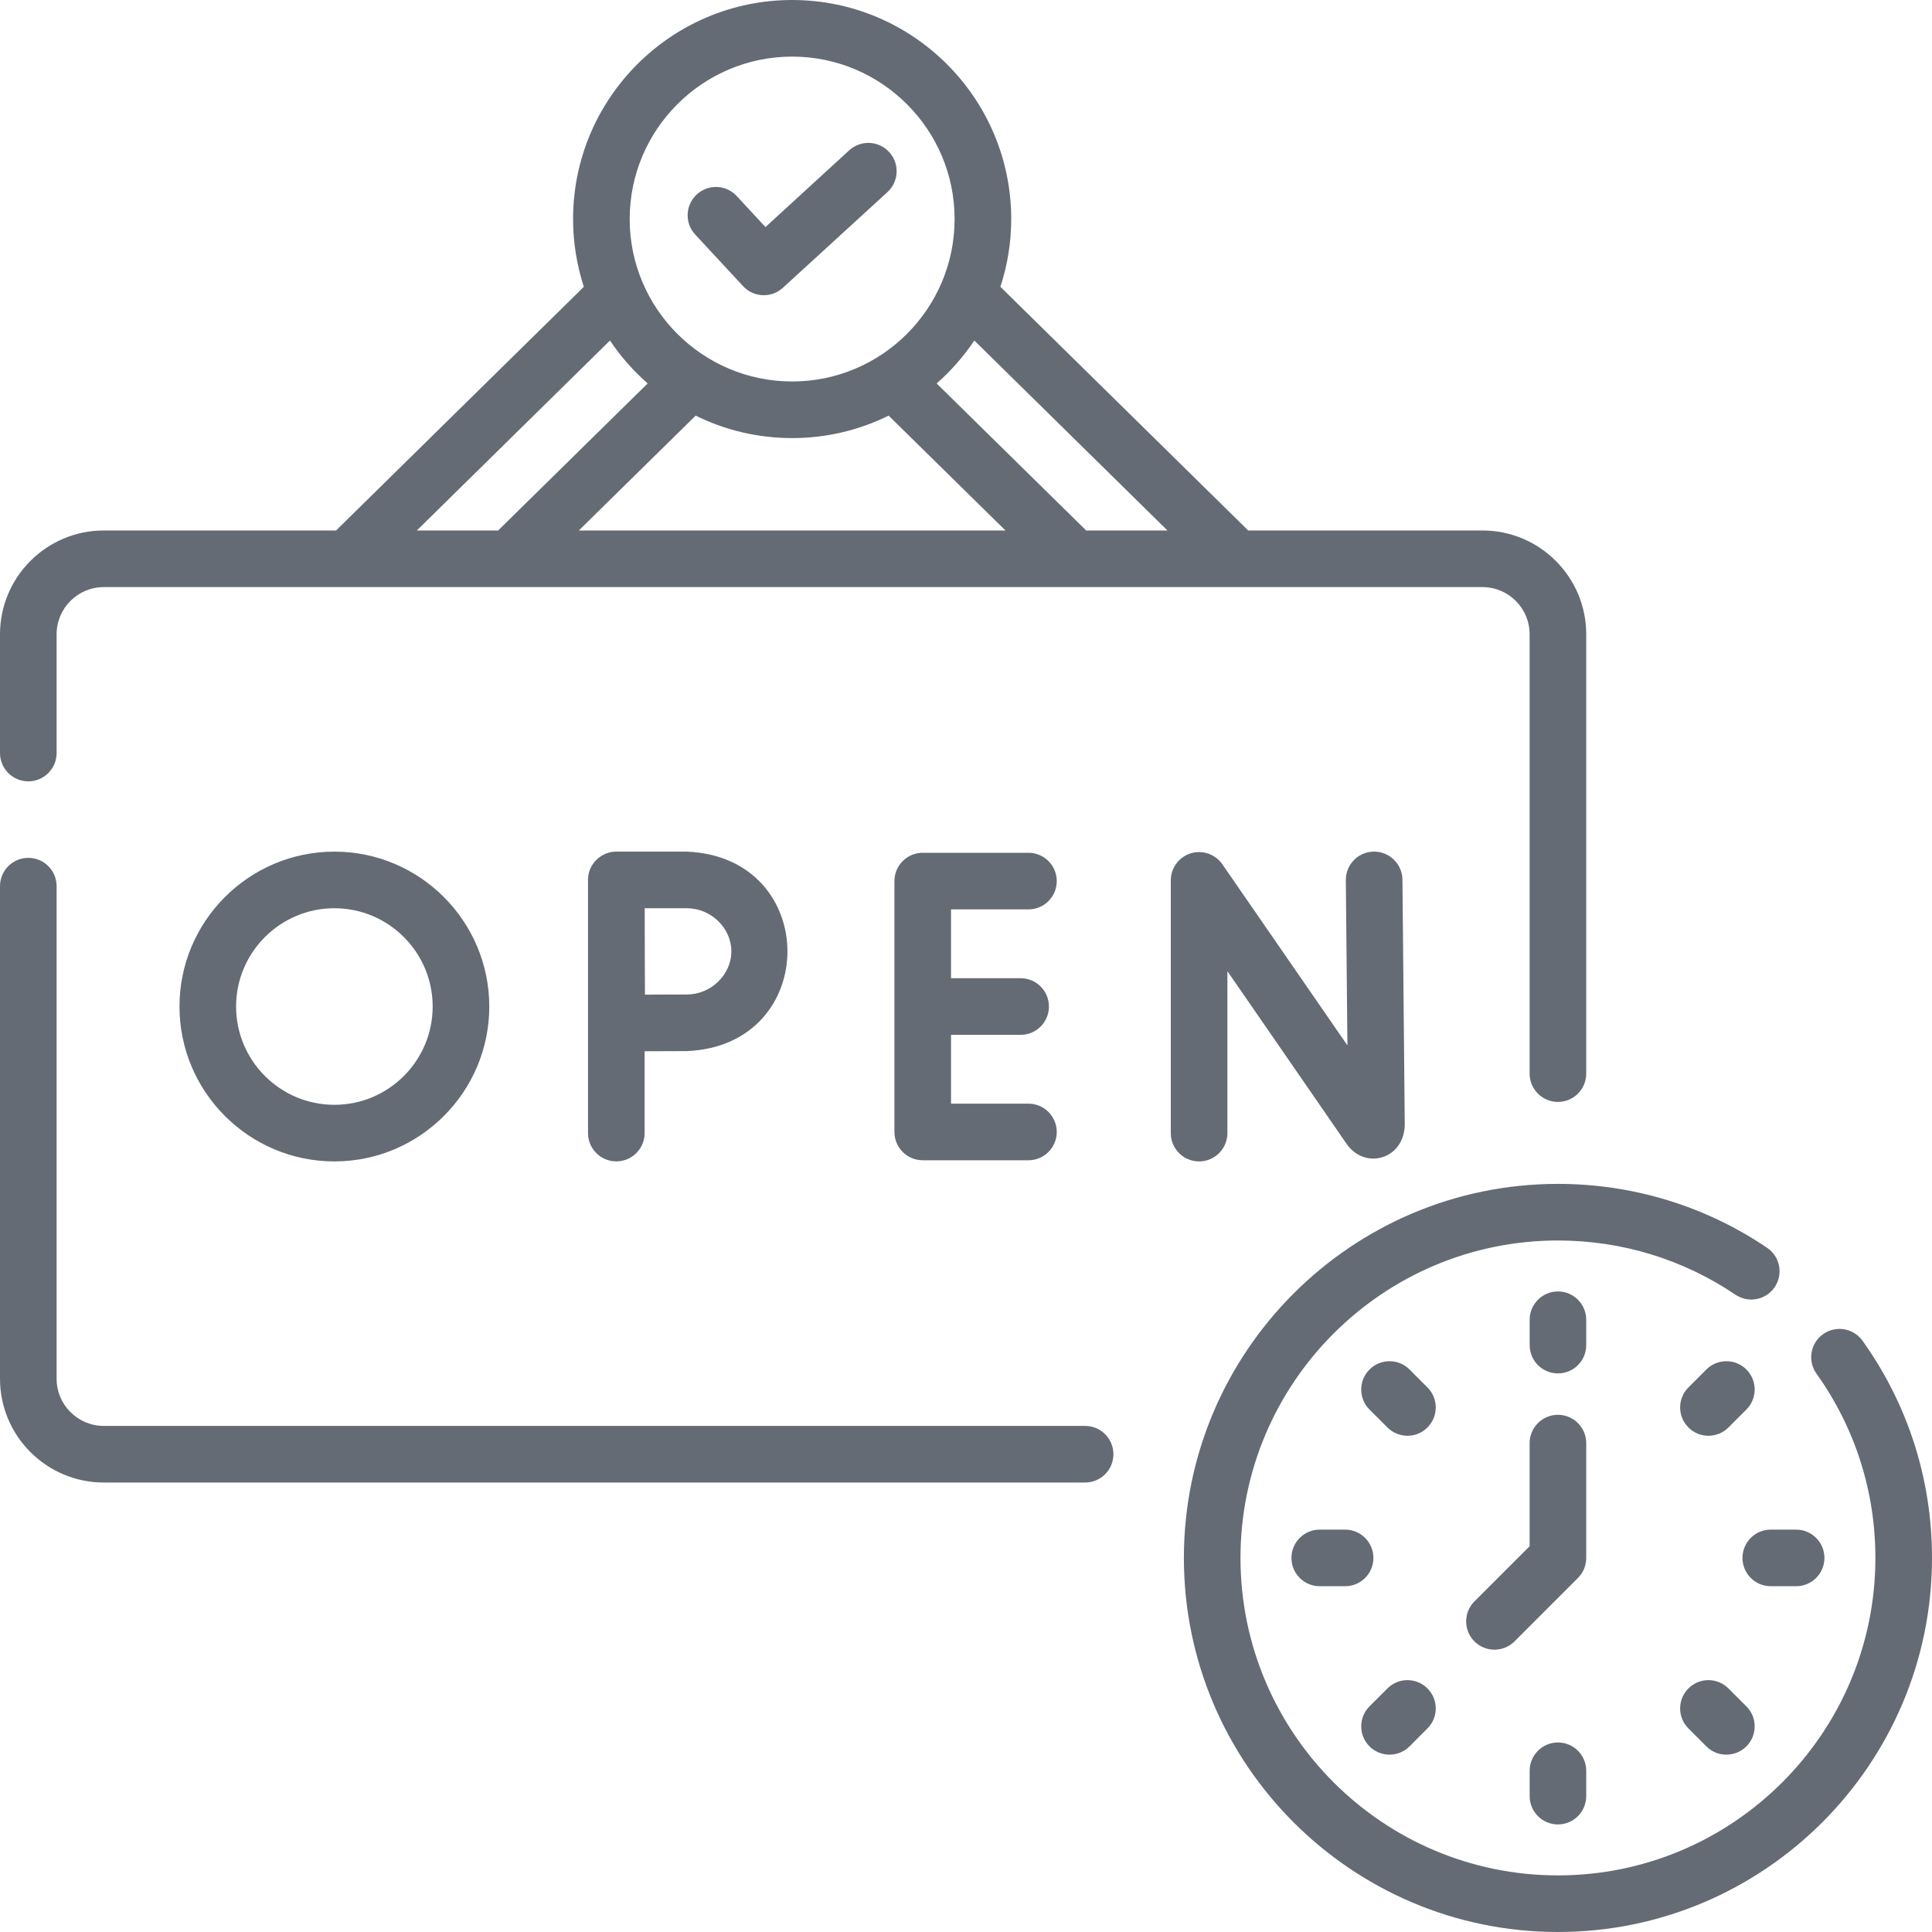 <svg width="40" height="40" viewBox="0 0 40 40" fill="none" xmlns="http://www.w3.org/2000/svg">
<path d="M15.384 5.924C15.499 6.049 15.656 6.112 15.814 6.112C15.955 6.112 16.097 6.061 16.209 5.958L18.374 3.977C18.612 3.758 18.629 3.387 18.41 3.149C18.192 2.91 17.821 2.894 17.582 3.112L15.848 4.701L15.253 4.059C15.033 3.821 14.662 3.807 14.425 4.027C14.187 4.247 14.173 4.618 14.393 4.855L15.384 5.924Z" fill="#656B74"/>
<path d="M0.586 16.177C0.91 16.177 1.172 15.914 1.172 15.591V13.132C1.172 12.593 1.61 12.155 2.148 12.155H30.693C31.232 12.155 31.669 12.593 31.669 13.132V22.228C31.669 22.552 31.932 22.814 32.255 22.814C32.579 22.814 32.841 22.552 32.841 22.228V13.132C32.841 11.947 31.878 10.983 30.693 10.983H25.843L20.712 5.938C20.857 5.496 20.936 5.025 20.936 4.535C20.936 2.034 18.901 0 16.401 0C13.9 0 11.865 2.034 11.865 4.535C11.865 5.025 11.944 5.496 12.088 5.938L6.958 10.983H2.148C0.964 10.983 0 11.947 0 13.132V15.591C0 15.914 0.262 16.177 0.586 16.177ZM16.401 9.07C17.117 9.07 17.795 8.903 18.398 8.605L20.817 10.983H11.984L14.403 8.605C15.006 8.903 15.684 9.07 16.401 9.07ZM24.171 10.983H22.488L19.392 7.939C19.689 7.678 19.952 7.38 20.172 7.05L24.171 10.983ZM16.401 1.172C18.255 1.172 19.764 2.681 19.764 4.535C19.764 6.39 18.255 7.898 16.401 7.898C14.546 7.898 13.037 6.39 13.037 4.535C13.037 2.681 14.546 1.172 16.401 1.172ZM12.629 7.05C12.849 7.38 13.112 7.678 13.409 7.939L10.313 10.983H8.63L12.629 7.05Z" fill="#656B74"/>
<path d="M22.466 29.522H2.148C1.61 29.522 1.172 29.084 1.172 28.546V18.347C1.172 18.023 0.91 17.761 0.586 17.761C0.262 17.761 0 18.023 0 18.347V28.546C0 29.73 0.964 30.694 2.148 30.694H22.466C22.79 30.694 23.052 30.432 23.052 30.108C23.052 29.785 22.79 29.522 22.466 29.522Z" fill="#656B74"/>
<path d="M38.562 27.759C38.373 27.495 38.008 27.435 37.744 27.623C37.481 27.811 37.42 28.177 37.608 28.44C38.406 29.558 38.828 30.877 38.828 32.255C38.828 35.88 35.88 38.828 32.255 38.828C28.631 38.828 25.683 35.88 25.683 32.255C25.683 28.631 28.631 25.683 32.255 25.683C33.573 25.683 34.843 26.071 35.93 26.805C36.198 26.986 36.562 26.916 36.743 26.648C36.925 26.379 36.854 26.015 36.586 25.834C35.305 24.968 33.807 24.511 32.255 24.511C27.985 24.511 24.511 27.985 24.511 32.255C24.511 36.526 27.985 40 32.255 40C36.526 40 40 36.526 40 32.255C40 30.631 39.503 29.076 38.562 27.759Z" fill="#656B74"/>
<path d="M25.412 23.46V20.107L27.881 23.684C28.056 23.936 28.347 24.044 28.622 23.958C28.903 23.87 29.084 23.605 29.084 23.277L29.036 18.212C29.032 17.891 28.771 17.632 28.45 17.632C28.448 17.632 28.446 17.632 28.444 17.632C28.12 17.635 27.861 17.9 27.864 18.224L27.897 21.644L25.308 17.895C25.162 17.684 24.896 17.592 24.651 17.668C24.406 17.745 24.24 17.971 24.24 18.228V23.46C24.24 23.783 24.502 24.046 24.826 24.046C25.149 24.046 25.412 23.783 25.412 23.46Z" fill="#656B74"/>
<path d="M21.293 18.828C21.616 18.828 21.879 18.566 21.879 18.242C21.879 17.918 21.616 17.656 21.293 17.656H19.104C18.781 17.656 18.518 17.918 18.518 18.242V23.436C18.518 23.759 18.781 24.022 19.104 24.022H21.293C21.616 24.022 21.879 23.759 21.879 23.436C21.879 23.112 21.616 22.85 21.293 22.85H19.69V21.425H21.131C21.455 21.425 21.717 21.163 21.717 20.839C21.717 20.515 21.455 20.253 21.131 20.253H19.69V18.828H21.293Z" fill="#656B74"/>
<path d="M12.76 17.632C12.48 17.628 12.221 17.847 12.182 18.124C12.176 18.155 12.175 18.186 12.174 18.218V23.459C12.174 23.783 12.436 24.045 12.76 24.045C13.084 24.045 13.346 23.783 13.346 23.459V21.765C13.657 21.764 14.018 21.762 14.22 21.762C16.998 21.648 16.997 17.745 14.22 17.632H12.76ZM15.142 19.697C15.142 20.181 14.719 20.59 14.22 20.59C14.019 20.59 13.663 20.592 13.353 20.593C13.349 19.855 13.35 19.565 13.348 18.804H14.22C14.72 18.804 15.142 19.213 15.142 19.697Z" fill="#656B74"/>
<path d="M3.716 20.839C3.716 22.607 5.155 24.046 6.923 24.046C8.691 24.046 10.13 22.607 10.13 20.839C10.13 19.071 8.691 17.632 6.923 17.632C5.155 17.632 3.716 19.071 3.716 20.839ZM8.958 20.839C8.958 21.961 8.045 22.874 6.923 22.874C5.801 22.874 4.888 21.961 4.888 20.839C4.888 19.717 5.801 18.804 6.923 18.804C8.045 18.804 8.958 19.717 8.958 20.839Z" fill="#656B74"/>
<path d="M32.841 27.324C32.841 27.001 32.579 26.738 32.255 26.738C31.932 26.738 31.67 27.001 31.67 27.324V27.849C31.67 28.173 31.932 28.435 32.255 28.435C32.579 28.435 32.841 28.173 32.841 27.849V27.324Z" fill="#656B74"/>
<path d="M32.255 36.076C31.932 36.076 31.67 36.338 31.67 36.662V37.187C31.67 37.51 31.932 37.773 32.255 37.773C32.579 37.773 32.841 37.51 32.841 37.187V36.662C32.841 36.338 32.579 36.076 32.255 36.076Z" fill="#656B74"/>
<path d="M35.371 29.726C35.521 29.726 35.671 29.669 35.786 29.554L36.157 29.183C36.386 28.954 36.386 28.583 36.157 28.354C35.928 28.125 35.557 28.125 35.328 28.354L34.957 28.726C34.728 28.954 34.728 29.325 34.957 29.554C35.071 29.669 35.221 29.726 35.371 29.726Z" fill="#656B74"/>
<path d="M28.768 36.328C28.918 36.328 29.068 36.271 29.183 36.157L29.554 35.785C29.783 35.557 29.783 35.186 29.554 34.957C29.325 34.728 28.954 34.728 28.726 34.957L28.354 35.328C28.125 35.557 28.125 35.928 28.354 36.157C28.469 36.271 28.619 36.328 28.768 36.328Z" fill="#656B74"/>
<path d="M37.187 32.841C37.51 32.841 37.773 32.579 37.773 32.255C37.773 31.932 37.51 31.669 37.187 31.669H36.662C36.338 31.669 36.076 31.932 36.076 32.255C36.076 32.579 36.338 32.841 36.662 32.841H37.187Z" fill="#656B74"/>
<path d="M27.849 31.669H27.324C27 31.669 26.738 31.932 26.738 32.255C26.738 32.579 27 32.841 27.324 32.841H27.849C28.173 32.841 28.435 32.579 28.435 32.255C28.435 31.932 28.173 31.669 27.849 31.669Z" fill="#656B74"/>
<path d="M35.328 36.157C35.442 36.271 35.592 36.328 35.742 36.328C35.892 36.328 36.042 36.271 36.157 36.157C36.386 35.928 36.386 35.557 36.157 35.328L35.785 34.957C35.557 34.728 35.186 34.728 34.957 34.957C34.728 35.186 34.728 35.557 34.957 35.785L35.328 36.157Z" fill="#656B74"/>
<path d="M29.554 28.726L29.183 28.354C28.954 28.125 28.583 28.125 28.354 28.354C28.125 28.583 28.125 28.954 28.354 29.183L28.725 29.554C28.84 29.669 28.99 29.726 29.14 29.726C29.29 29.726 29.44 29.669 29.554 29.554C29.783 29.325 29.783 28.954 29.554 28.726Z" fill="#656B74"/>
<path d="M32.841 29.878C32.841 29.555 32.579 29.292 32.255 29.292C31.932 29.292 31.669 29.555 31.669 29.878V32.013L30.527 33.155C30.298 33.384 30.298 33.755 30.527 33.984C30.642 34.098 30.792 34.155 30.942 34.155C31.091 34.155 31.241 34.098 31.356 33.984L32.67 32.67C32.78 32.56 32.841 32.411 32.841 32.256V29.878Z" fill="#656B74"/>
</svg>
